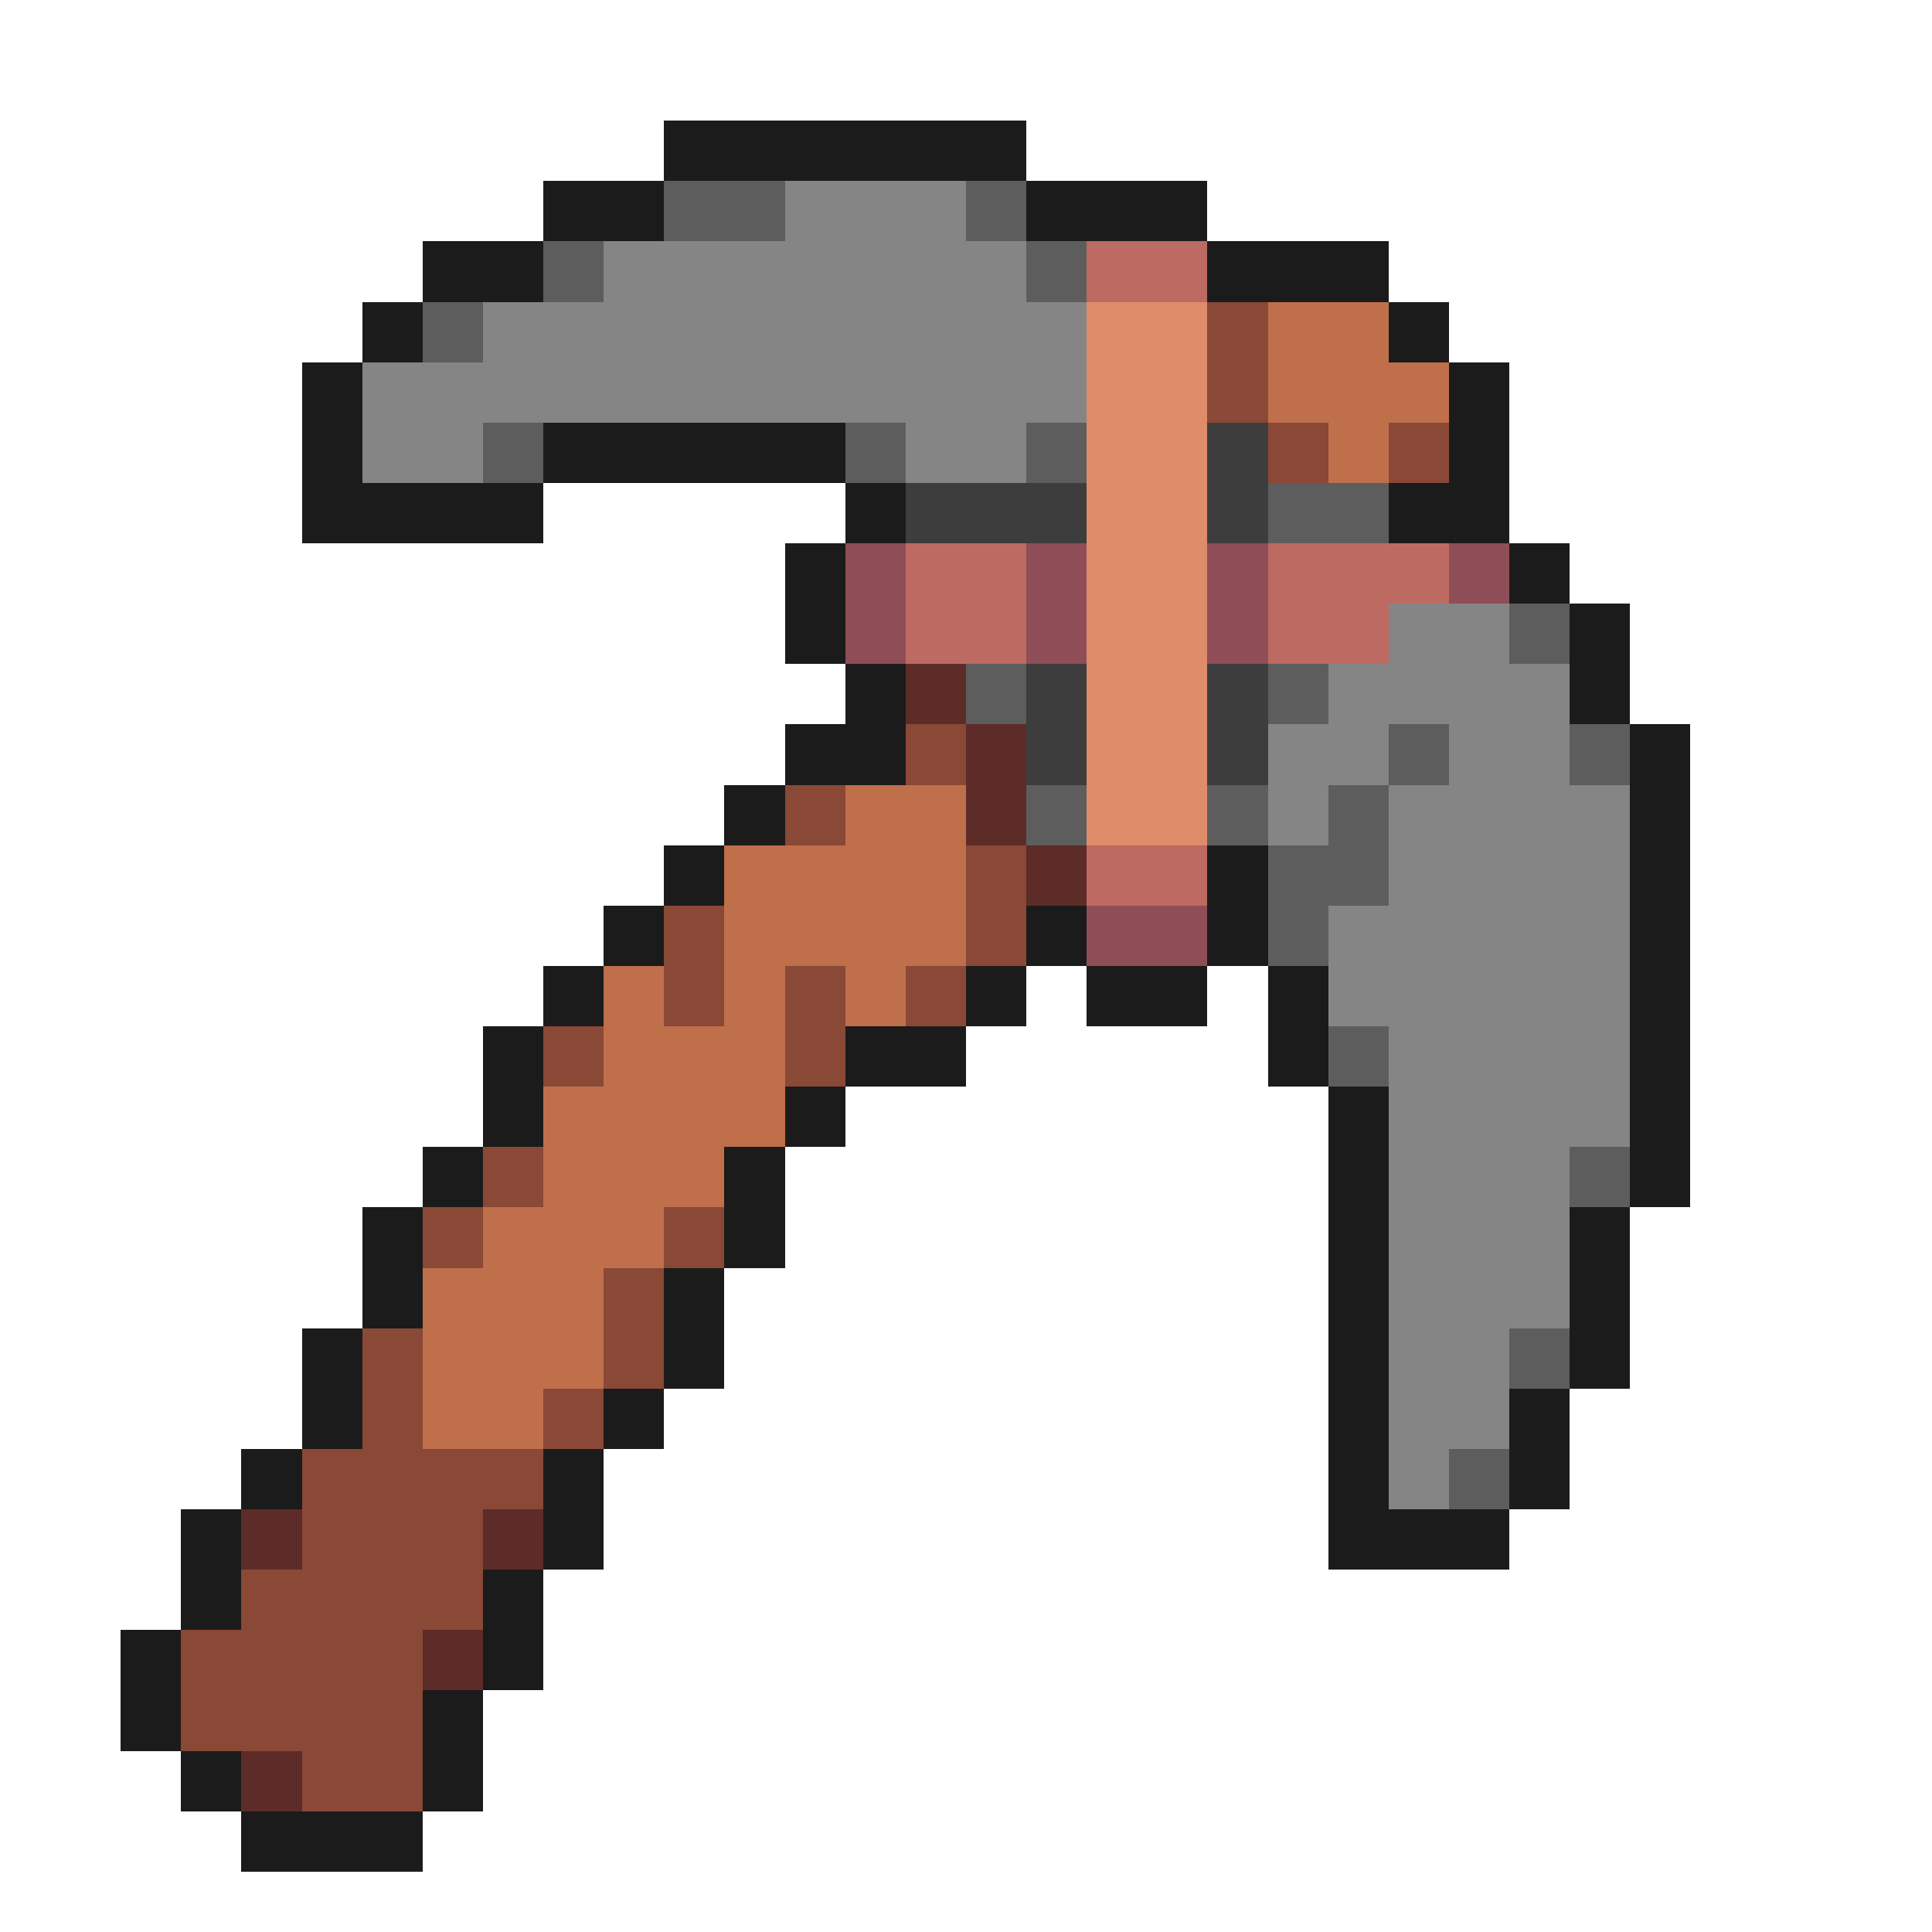 <svg xmlns="http://www.w3.org/2000/svg" viewBox="0 -0.5 32 32" shape-rendering="crispEdges">
<path stroke="#1b1b1b" d="M11 2h6M9 3h2M17 3h3M7 4h2M20 4h3M6 5h1M23 5h1M5 6h1M24 6h1M5 7h1M9 7h5M24 7h1M5 8h4M14 8h1M23 8h2M13 9h1M25 9h1M13 10h1M26 10h1M14 11h1M26 11h1M13 12h2M27 12h1M12 13h1M27 13h1M11 14h1M20 14h1M27 14h1M10 15h1M17 15h1M20 15h1M27 15h1M9 16h1M16 16h1M18 16h2M21 16h1M27 16h1M8 17h1M14 17h2M21 17h1M27 17h1M8 18h1M13 18h1M22 18h1M27 18h1M7 19h1M12 19h1M22 19h1M27 19h1M6 20h1M12 20h1M22 20h1M26 20h1M6 21h1M11 21h1M22 21h1M26 21h1M5 22h1M11 22h1M22 22h1M26 22h1M5 23h1M10 23h1M22 23h1M25 23h1M4 24h1M9 24h1M22 24h1M25 24h1M3 25h1M9 25h1M22 25h3M3 26h1M8 26h1M2 27h1M8 27h1M2 28h1M7 28h1M3 29h1M7 29h1M4 30h3" />
<path stroke="#5d5d5d" d="M11 3h2M16 3h1M9 4h1M17 4h1M7 5h1M8 7h1M14 7h1M17 7h1M21 8h2M25 10h1M16 11h1M21 11h1M23 12h1M26 12h1M17 13h1M20 13h1M22 13h1M21 14h2M21 15h1M22 17h1M26 19h1M25 22h1M24 24h1" />
<path stroke="#858585" d="M13 3h3M10 4h7M8 5h10M6 6h12M6 7h2M15 7h2M23 10h2M22 11h4M21 12h2M24 12h2M21 13h1M23 13h4M23 14h4M22 15h5M22 16h5M23 17h4M23 18h4M23 19h3M23 20h3M23 21h3M23 22h2M23 23h2M23 24h1" />
<path stroke="#bd6a62" d="M18 4h2M15 9h2M21 9h3M15 10h2M21 10h2M18 14h2" />
<path stroke="#de8c69" d="M18 5h2M18 6h2M18 7h2M18 8h2M18 9h2M18 10h2M18 11h2M18 12h2M18 13h2" />
<path stroke="#8a4836" d="M20 5h1M20 6h1M21 7h1M23 7h1M15 12h1M13 13h1M16 14h1M11 15h1M16 15h1M11 16h1M13 16h1M15 16h1M9 17h1M13 17h1M8 19h1M7 20h1M11 20h1M10 21h1M6 22h1M10 22h1M6 23h1M9 23h1M5 24h4M5 25h3M4 26h4M3 27h4M3 28h4M5 29h2" />
<path stroke="#bf6f4a" d="M21 5h2M21 6h3M22 7h1M14 13h2M12 14h4M12 15h4M10 16h1M12 16h1M14 16h1M10 17h3M9 18h4M9 19h3M8 20h3M7 21h3M7 22h3M7 23h2" />
<path stroke="#3d3d3d" d="M20 7h1M15 8h3M20 8h1M17 11h1M20 11h1M17 12h1M20 12h1" />
<path stroke="#8f4d57" d="M14 9h1M17 9h1M20 9h1M24 9h1M14 10h1M17 10h1M20 10h1M18 15h2" />
<path stroke="#5d2c28" d="M15 11h1M16 12h1M16 13h1M17 14h1M4 25h1M8 25h1M7 27h1M4 29h1" />
</svg>